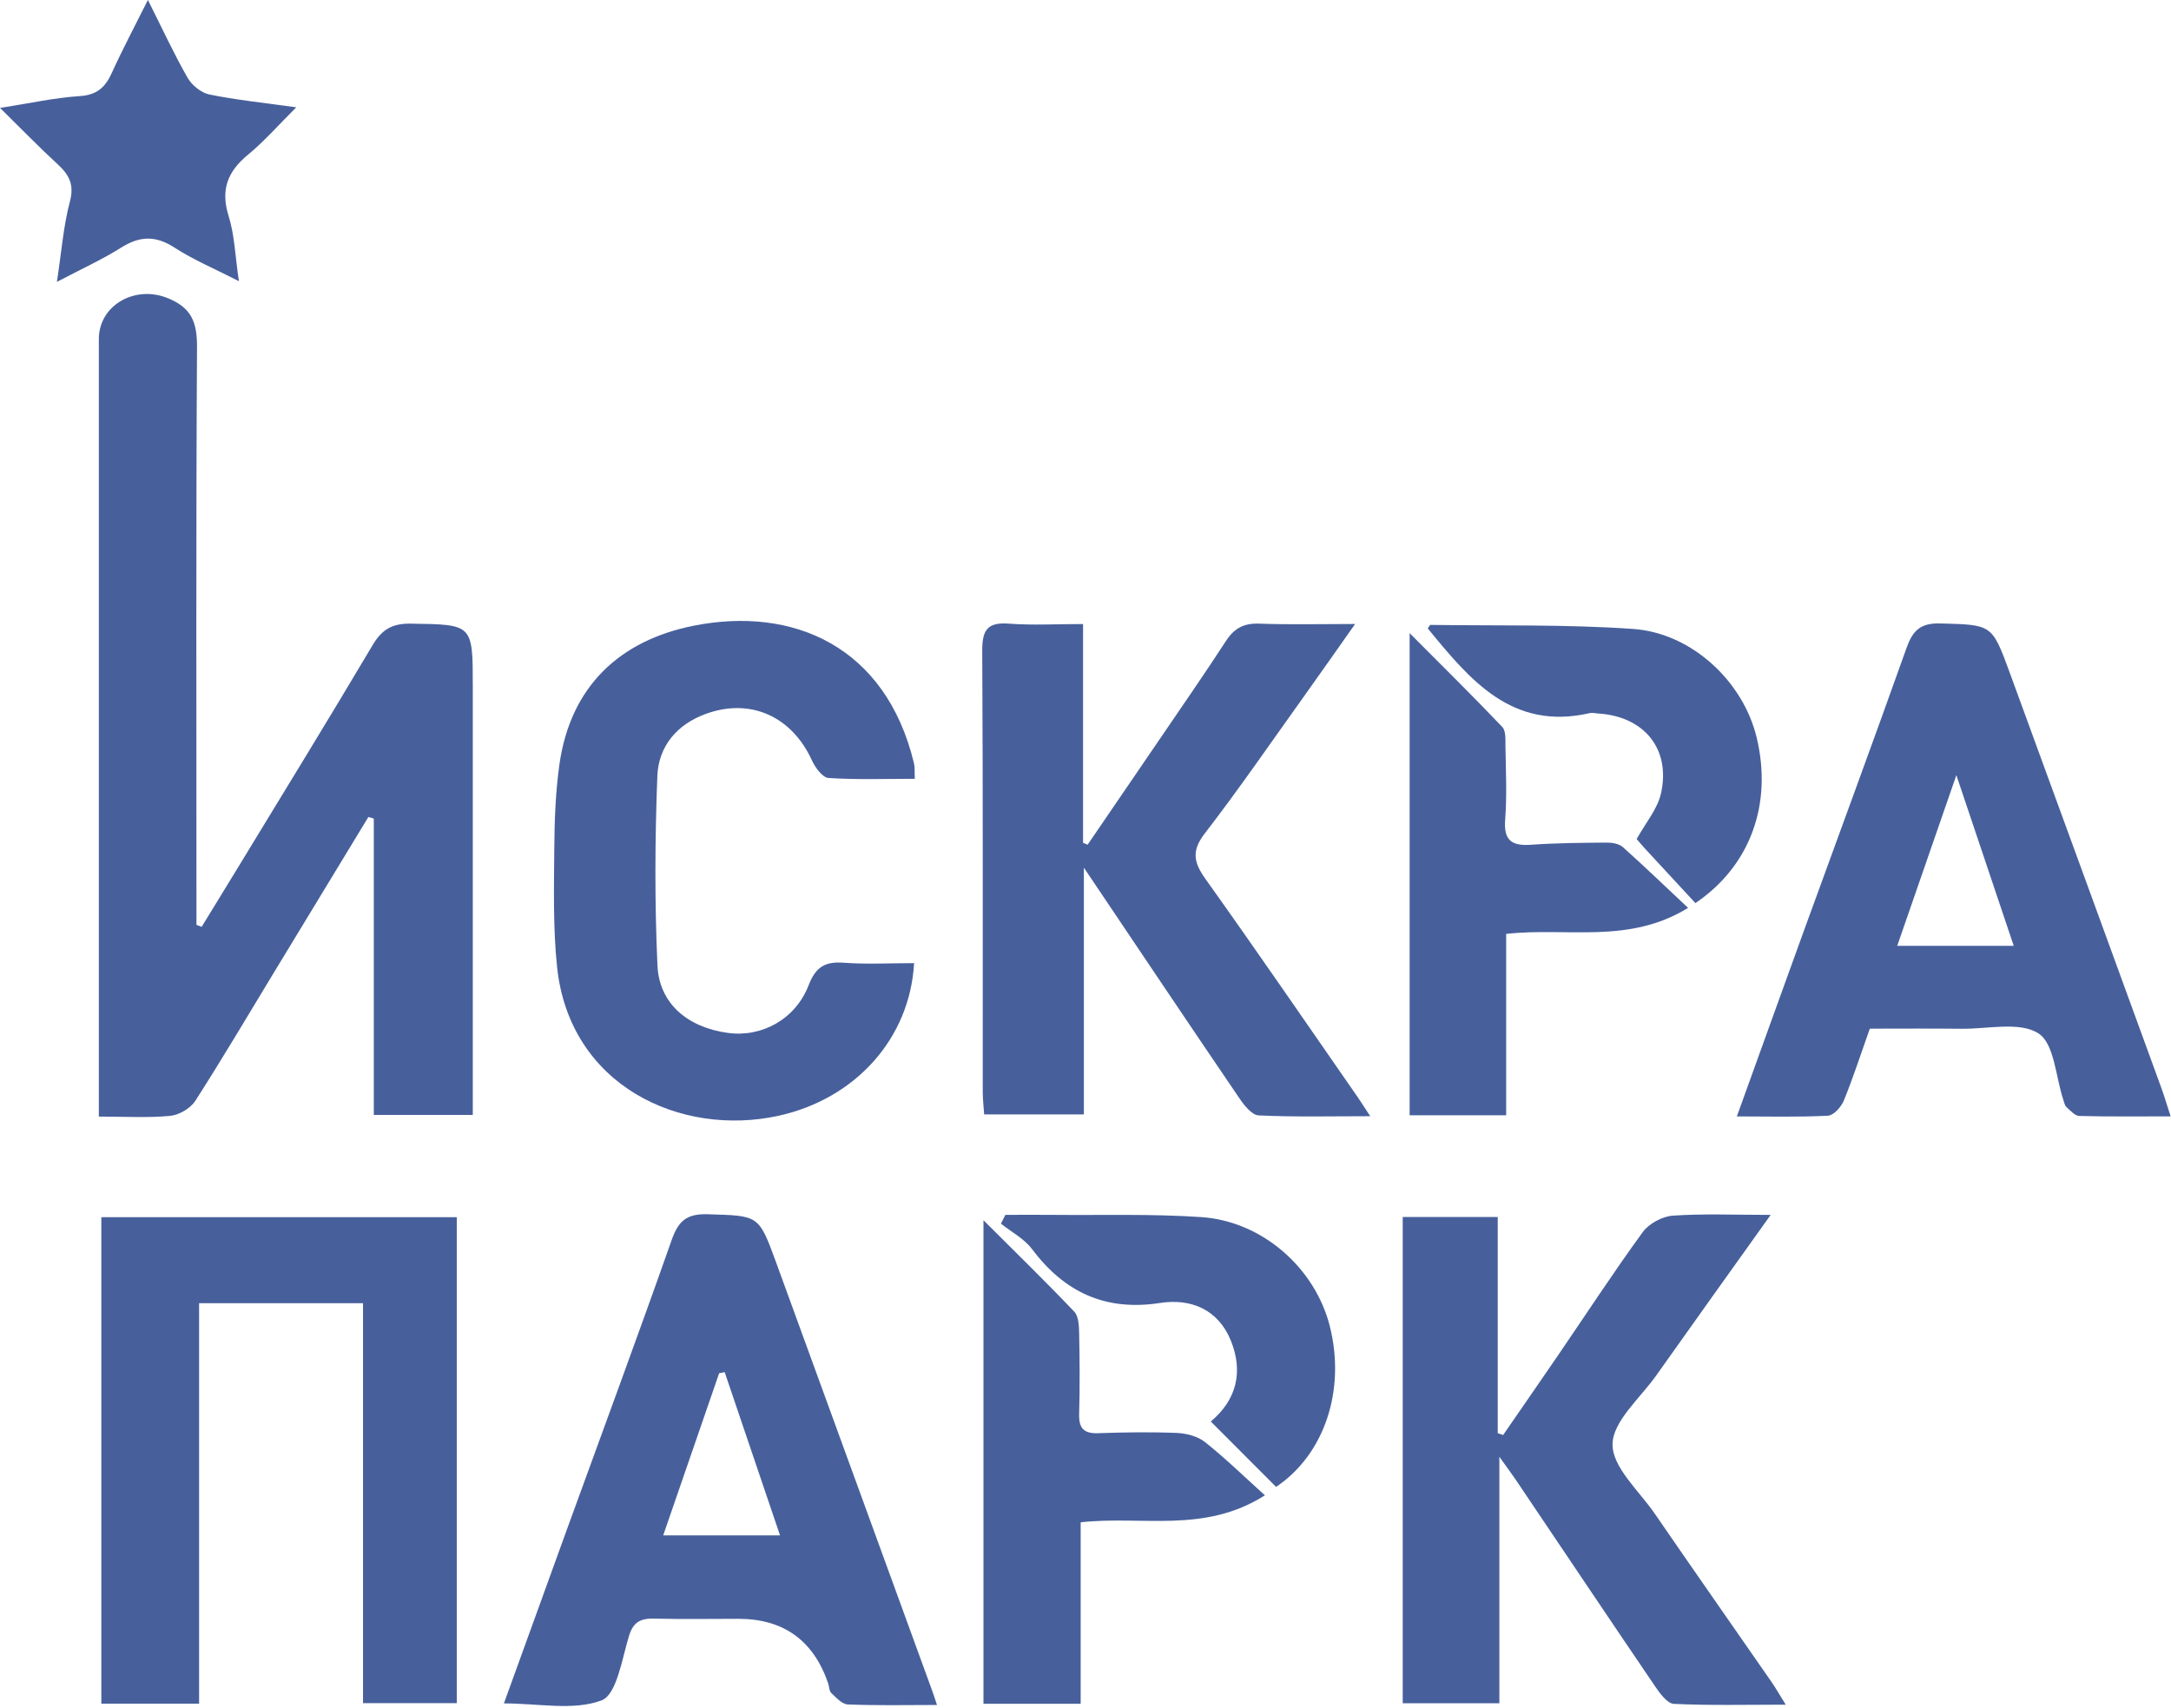<svg width="427" height="336" viewBox="0 0 427 336" fill="none" xmlns="http://www.w3.org/2000/svg">
<g clip-path="url(#clip0_1627_38)">
<path d="M92.99 219.31H73.52V161.01C73.16 160.91 72.81 160.81 72.45 160.71C66.39 170.68 60.33 180.65 54.28 190.63C49.02 199.29 43.88 208.01 38.42 216.53C37.47 218.01 35.24 219.32 33.48 219.49C29.06 219.91 24.57 219.63 19.44 219.63C19.44 217.43 19.44 215.66 19.44 213.89C19.44 164.83 19.44 115.77 19.44 66.71C19.44 60.03 26.5 56.1 32.83 58.58C37.72 60.49 38.78 63.42 38.75 68.35C38.54 104.44 38.64 140.52 38.64 176.61V181.92C38.98 182.05 39.32 182.18 39.66 182.31C41.93 178.6 44.22 174.89 46.48 171.17C55.45 156.42 64.5 141.71 73.31 126.86C75.16 123.74 77.23 122.61 80.84 122.67C92.98 122.86 92.99 122.72 92.99 135.01C92.99 161.12 92.99 187.23 92.99 213.34V219.33V219.31Z" fill="#47609C"/>
<path d="M71.4 256.34H39.16V335.11H19.93V239.42H89.84V335.01H71.4V256.34Z" fill="#47609C"/>
<path d="M213.02 122.739V165.789C213.32 165.909 213.62 166.029 213.92 166.149C218.63 159.259 223.34 152.369 228.04 145.469C232.43 139.019 236.89 132.599 241.14 126.059C242.77 123.549 244.68 122.559 247.69 122.669C253.6 122.889 259.52 122.739 266.53 122.739C262.59 128.319 259.31 133.019 255.97 137.679C249.68 146.459 243.57 155.379 236.97 163.919C234.29 167.389 234.78 169.659 237.13 172.939C247.26 187.139 257.12 201.529 267.07 215.859C267.7 216.769 268.29 217.709 269.5 219.559C261.6 219.559 254.56 219.739 247.54 219.399C246.21 219.339 244.69 217.389 243.74 215.989C233.75 201.309 223.87 186.559 213.18 170.669V219.209H193.57C193.47 217.719 193.3 216.269 193.29 214.819C193.27 185.879 193.35 156.939 193.19 127.999C193.17 123.909 194.22 122.349 198.45 122.669C203.04 123.019 207.68 122.749 213.03 122.749L213.02 122.739Z" fill="#47609C"/>
<path d="M348.27 238.96C340.32 250.1 333 260.31 325.75 270.56C322.6 275.02 317.22 279.54 317.16 284.08C317.1 288.6 322.37 293.24 325.46 297.73C333.08 308.82 340.8 319.84 348.47 330.9C349.28 332.07 349.98 333.32 351.22 335.31C343.34 335.31 336.27 335.49 329.22 335.15C327.91 335.08 326.44 333.05 325.48 331.63C316.33 318.17 307.27 304.65 298.18 291.15C297.37 289.95 296.51 288.8 294.9 286.55V335.03H275.89V239.38H294.58V281.9C294.93 282.02 295.28 282.14 295.64 282.27C299.25 277.03 302.87 271.81 306.46 266.56C311.99 258.47 317.34 250.26 323.11 242.34C324.32 240.68 326.93 239.27 328.99 239.12C335.03 238.7 341.13 238.97 348.28 238.97L348.27 238.96Z" fill="#47609C"/>
<path d="M426.95 219.59C420.52 219.59 414.74 219.66 408.96 219.51C408.09 219.49 407.2 218.44 406.43 217.75C406.1 217.45 406 216.87 405.84 216.4C404.31 211.85 404.08 205.29 400.93 203.27C397.24 200.9 391.01 202.41 385.88 202.36C379.91 202.29 373.94 202.34 367.76 202.34C366.04 207.18 364.52 211.9 362.65 216.48C362.14 217.73 360.65 219.4 359.53 219.46C353.77 219.76 347.99 219.6 341.61 219.6C346.17 206.97 350.47 195 354.81 183.04C361.54 164.52 368.37 146.05 374.97 127.49C376.18 124.08 377.66 122.52 381.61 122.63C391.72 122.92 391.76 122.68 395.27 132.28C405.22 159.47 415.14 186.68 425.06 213.88C425.67 215.55 426.17 217.26 426.93 219.59H426.95ZM384.78 152.49C380.61 164.53 376.91 175.18 373.15 186.05H396.07C392.37 175.03 388.82 164.49 384.79 152.49H384.78Z" fill="#47609C"/>
<path d="M184.28 335.371C177.98 335.371 172.35 335.501 166.73 335.261C165.6 335.211 164.45 333.901 163.48 332.991C163.06 332.601 163.11 331.751 162.89 331.121C159.984 322.654 154.094 318.421 145.22 318.421C139.74 318.421 134.25 318.521 128.77 318.381C126.11 318.311 124.59 318.921 123.71 321.791C122.33 326.321 121.3 333.351 118.31 334.471C112.8 336.531 105.98 335.061 99.11 335.061C103.37 323.301 107.51 311.841 111.67 300.381C118.51 281.551 125.47 262.761 132.12 243.871C133.43 240.151 135.08 238.721 139.16 238.841C149.17 239.151 149.21 238.901 152.58 248.131C162.85 276.281 173.1 304.441 183.36 332.601C183.58 333.201 183.77 333.811 184.29 335.361L184.28 335.371ZM153.42 302.011C149.7 291.051 146.12 280.481 142.53 269.901C142.17 269.971 141.8 270.051 141.44 270.121C137.81 280.651 134.18 291.171 130.44 302.011H153.42Z" fill="#47609C"/>
<path d="M179.79 189.441C178.96 204.281 168.25 216.131 153.17 219.461C133.86 223.721 111.99 213.561 109.56 190.151C108.76 182.421 108.96 174.571 109.02 166.771C109.06 161.321 109.27 155.811 110.02 150.421C112.18 135.001 121.92 125.951 136.47 123.071C155.84 119.231 174.21 127.001 179.77 150.161C179.96 150.931 179.86 151.771 179.93 153.191C174.13 153.191 168.53 153.391 162.96 153.031C161.78 152.951 160.34 150.991 159.7 149.581C155.71 140.861 147.57 137.241 138.82 140.421C133.05 142.521 129.52 146.861 129.29 152.651C128.81 165.051 128.75 177.501 129.31 189.891C129.65 197.431 135.26 202.091 143.16 203.171C149.82 204.081 156.45 200.511 159.05 193.781C160.45 190.161 162.31 189.091 165.98 189.371C170.43 189.701 174.92 189.451 179.8 189.451L179.79 189.441Z" fill="#47609C"/>
<path d="M212.55 335.13H193.43V240.02C199.72 246.3 205.62 252.05 211.29 258C212.14 258.9 212.22 260.76 212.25 262.18C212.36 267.5 212.4 272.82 212.25 278.14C212.17 280.93 213.16 282.01 215.99 281.91C221.14 281.73 226.3 281.65 231.45 281.86C233.35 281.94 235.57 282.51 237.01 283.66C241.01 286.84 244.68 290.43 248.79 294.13C236.83 301.72 224.63 298.08 212.55 299.44V335.13Z" fill="#47609C"/>
<path d="M296.24 219.379H277.25V124.539C283.76 131.079 289.71 136.939 295.47 142.989C296.21 143.769 296.08 145.509 296.1 146.799C296.17 151.619 296.41 156.459 296.04 161.249C295.72 165.409 297.43 166.429 301.19 166.159C306.15 165.809 311.13 165.779 316.11 165.739C317.16 165.739 318.48 165.989 319.22 166.649C323.41 170.399 327.46 174.299 332.02 178.579C320.31 185.799 308.19 182.349 296.24 183.699V219.389V219.379Z" fill="#47609C"/>
<path d="M321.9 165.05C323.68 161.83 325.97 159.17 326.67 156.14C328.69 147.32 323.35 140.86 314.23 140.34C313.73 140.31 313.21 140.15 312.74 140.26C297.36 143.81 289.1 133.7 280.82 123.62C281 123.37 281.19 122.92 281.37 122.92C294.65 123.11 307.96 122.79 321.18 123.71C332.78 124.52 342.85 134.07 345.5 145.04C348.64 158.05 344.34 170.27 333.46 177.64C330.2 174.12 326.82 170.47 323.44 166.81C322.79 166.1 322.18 165.36 321.9 165.04V165.05Z" fill="#47609C"/>
<path d="M238.14 279.611C243.25 275.331 244.58 269.781 242.05 263.611C239.56 257.541 234.18 255.361 228.19 256.291C217.38 257.961 209.36 254.181 202.95 245.661C201.42 243.631 198.92 242.331 196.87 240.691C197.16 240.111 197.45 239.541 197.74 238.961C200.78 238.961 203.82 238.931 206.87 238.961C216.67 239.061 226.49 238.741 236.25 239.401C248.29 240.211 258.67 249.431 261.55 260.861C264.74 273.501 260.45 286.141 250.98 292.471C246.69 288.171 242.43 283.901 238.13 279.601L238.14 279.611Z" fill="#47609C"/>
<path d="M11.19 55.46C12.09 49.6 12.46 44.5 13.75 39.63C14.64 36.27 13.58 34.38 11.34 32.31C7.69 28.95 4.24 25.39 0.01 21.23C5.77 20.33 10.71 19.23 15.7 18.9C19.08 18.68 20.71 17.17 21.99 14.34C24.08 9.73 26.46 5.26 29.09 -0.01C31.92 5.62 34.19 10.57 36.88 15.27C37.72 16.75 39.55 18.25 41.17 18.58C46.35 19.65 51.65 20.18 58.27 21.11C54.72 24.64 51.99 27.79 48.81 30.4C44.77 33.72 43.34 37.31 44.97 42.51C46.14 46.23 46.24 50.28 46.99 55.31C42.26 52.88 38.06 51.13 34.3 48.69C30.59 46.29 27.47 46.41 23.82 48.71C20.07 51.08 15.98 52.92 11.2 55.44L11.19 55.46Z" fill="#47609C"/>
</g>
<defs>
<clipPath id="clip0_1627_38">
<rect width="426.95" height="335.57" fill="white"/>
</clipPath>
</defs>
</svg>

